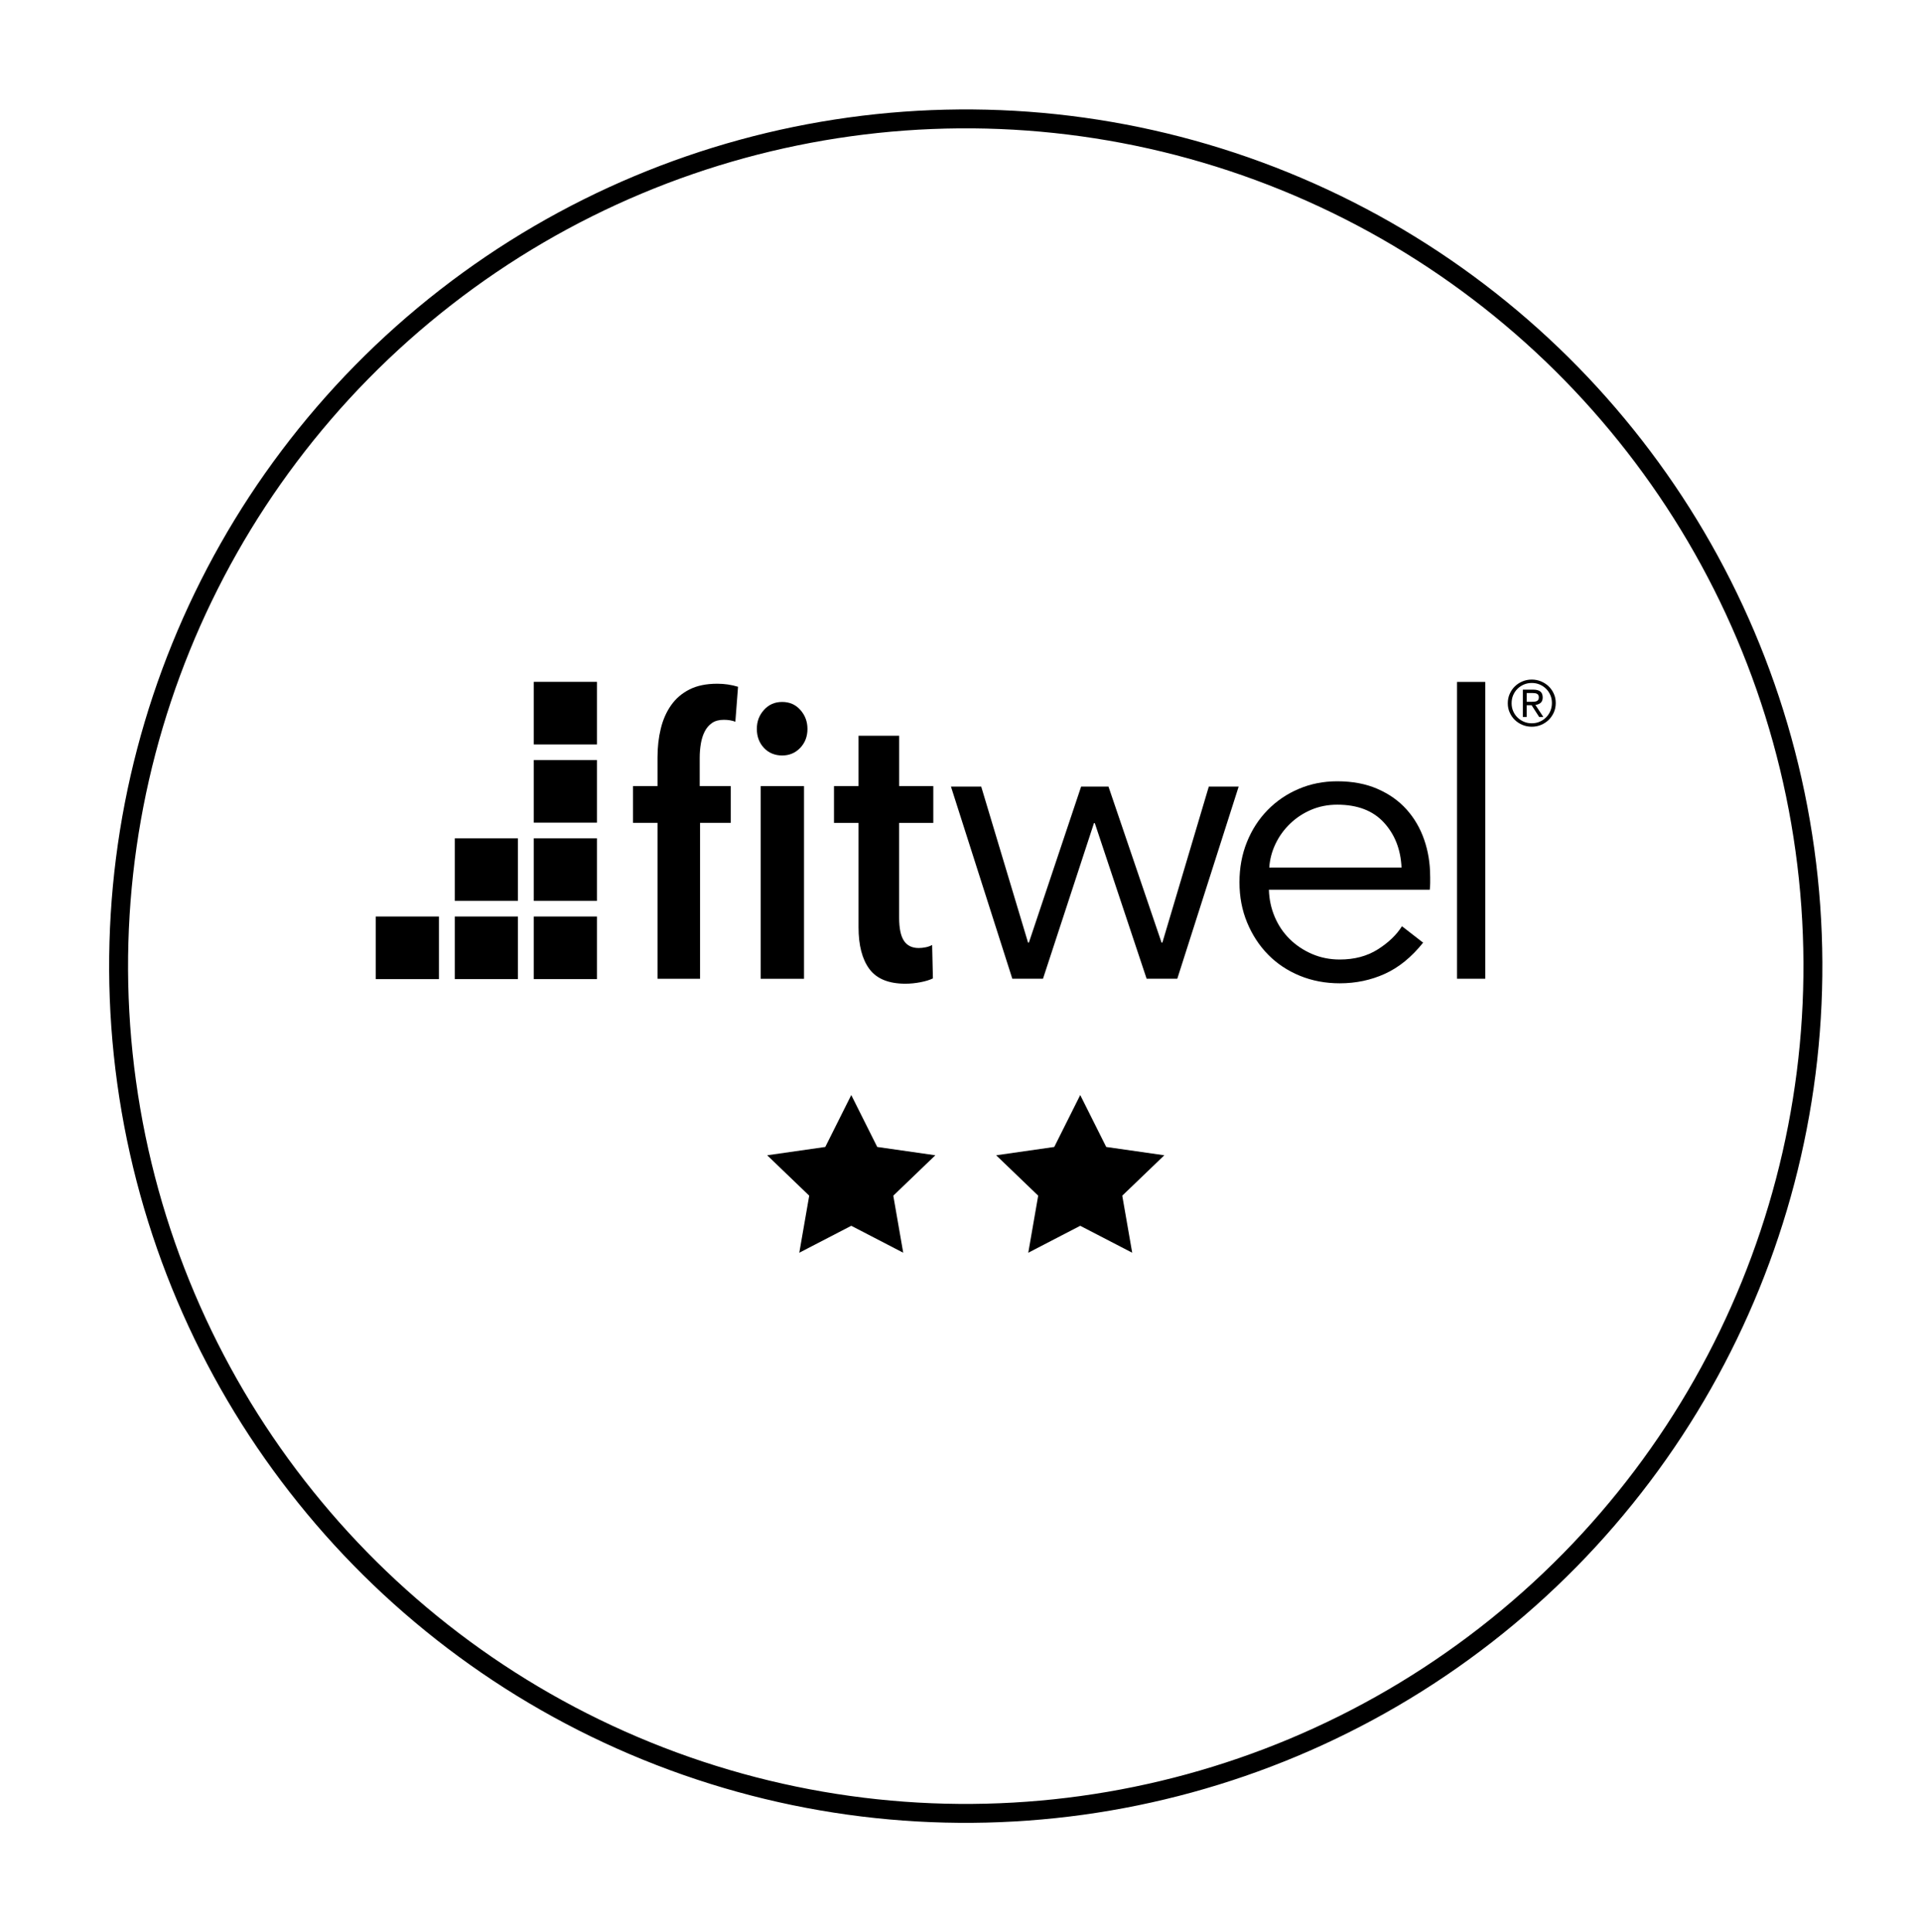 <svg width="174" height="175" viewBox="0 0 174 175" fill="none" xmlns="http://www.w3.org/2000/svg">
<circle cx="87.476" cy="87.5" r="76.732" transform="rotate(-7.878 87.476 87.5)" stroke="black" stroke-width="1.713"/>
<g clip-path="url(#clip0_874_14253)">
<path d="M48.346 67.421H54.069V61.754H48.346V67.421Z" fill="black"/>
<path d="M48.346 74.505H54.069V68.838H48.346V74.505Z" fill="black"/>
<path d="M48.346 81.589H54.069V75.922H48.346V81.589Z" fill="black"/>
<path d="M48.346 88.674H54.069V83.005H48.346V88.674Z" fill="black"/>
<path d="M41.191 81.589H46.914V75.922H41.191V81.589Z" fill="black"/>
<path d="M41.191 88.674H46.914V83.005H41.191V88.674Z" fill="black"/>
<path d="M34.037 88.674H39.76V83.005H34.037V88.674Z" fill="black"/>
<path d="M66.605 65.363C66.304 65.248 65.957 65.19 65.563 65.19C65.123 65.19 64.765 65.287 64.488 65.481C64.21 65.676 63.989 65.934 63.828 66.255C63.665 66.576 63.551 66.942 63.481 67.356C63.412 67.769 63.377 68.192 63.377 68.628V71.191H66.189V74.523H63.41V88.642H59.556V74.525H57.333V71.193H59.556V68.595C59.556 67.678 59.653 66.814 59.85 65.999C60.047 65.186 60.36 64.476 60.789 63.867C61.216 63.26 61.773 62.783 62.456 62.44C63.139 62.095 63.978 61.924 64.975 61.924C65.623 61.924 66.247 62.017 66.851 62.199L66.607 65.363H66.605Z" fill="black"/>
<path d="M73.138 66.016C73.138 66.704 72.918 67.277 72.478 67.736C72.038 68.194 71.494 68.422 70.846 68.422C70.198 68.422 69.624 68.194 69.197 67.736C68.768 67.276 68.554 66.704 68.554 66.016C68.554 65.327 68.768 64.778 69.197 64.297C69.624 63.815 70.175 63.574 70.846 63.574C71.517 63.574 72.068 63.815 72.495 64.297C72.922 64.778 73.138 65.353 73.138 66.016Z" fill="black"/>
<path d="M68.901 71.193H72.826V88.644H68.901V71.193Z" fill="black"/>
<path d="M81.442 74.526V83.108C81.442 84.07 81.587 84.77 81.877 85.204C82.166 85.64 82.612 85.859 83.215 85.859C83.423 85.859 83.637 85.835 83.858 85.789C84.077 85.744 84.27 85.674 84.431 85.583L84.501 88.609C84.223 88.746 83.852 88.862 83.389 88.953C82.927 89.043 82.464 89.09 82.001 89.09C80.494 89.09 79.413 88.648 78.753 87.767C78.094 86.883 77.764 85.618 77.764 83.967V74.526H75.541V71.193H77.764V66.636H81.446V71.193H84.536V74.526H81.446H81.442Z" fill="black"/>
<path d="M88.876 71.239L93.119 85.369H93.194L97.925 71.239H100.404L105.211 85.369H105.286L109.491 71.239H112.195L106.637 88.64H103.858L99.164 74.547H99.089L94.472 88.64H91.693L86.135 71.239H88.876Z" fill="black"/>
<path d="M129.543 79.387V79.945C129.543 80.144 129.53 80.353 129.506 80.578H114.935C114.959 81.446 115.135 82.265 115.459 83.031C115.785 83.801 116.235 84.469 116.81 85.039C117.388 85.61 118.062 86.061 118.838 86.397C119.614 86.731 120.453 86.9 121.355 86.9C122.681 86.9 123.826 86.595 124.791 85.987C125.754 85.38 126.487 84.679 126.987 83.886L128.903 85.373C127.851 86.688 126.693 87.629 125.428 88.199C124.165 88.77 122.805 89.054 121.355 89.054C120.052 89.054 118.844 88.824 117.73 88.368C116.615 87.909 115.66 87.271 114.858 86.453C114.056 85.634 113.424 84.668 112.961 83.55C112.499 82.435 112.268 81.222 112.268 79.906C112.268 78.591 112.493 77.377 112.943 76.262C113.392 75.147 114.018 74.18 114.82 73.362C115.62 72.543 116.559 71.905 117.637 71.447C118.712 70.988 119.878 70.758 121.13 70.758C122.505 70.758 123.719 70.988 124.771 71.447C125.822 71.905 126.699 72.525 127.4 73.306C128.101 74.085 128.633 74.996 128.996 76.039C129.358 77.08 129.54 78.195 129.54 79.385M126.948 78.567C126.873 76.932 126.341 75.573 125.352 74.495C124.362 73.417 122.953 72.877 121.128 72.877C120.275 72.877 119.486 73.033 118.761 73.341C118.036 73.651 117.397 74.072 116.846 74.607C116.295 75.139 115.857 75.746 115.532 76.429C115.206 77.11 115.019 77.822 114.968 78.567H126.948V78.567Z" fill="black"/>
<path d="M131.976 88.64H134.53V61.761H131.976V88.64Z" fill="black"/>
<path d="M138.285 63.559H138.714C138.798 63.559 138.883 63.555 138.963 63.55C139.044 63.544 139.117 63.527 139.181 63.501C139.244 63.475 139.295 63.434 139.331 63.381C139.368 63.327 139.385 63.251 139.385 63.151C139.385 63.067 139.368 62.998 139.336 62.947C139.304 62.895 139.259 62.855 139.205 62.83C139.151 62.804 139.091 62.785 139.023 62.778C138.956 62.77 138.888 62.767 138.823 62.767H138.285V63.559V63.559ZM137.938 62.458H138.853C139.154 62.458 139.376 62.514 139.52 62.627C139.662 62.74 139.734 62.92 139.734 63.169C139.734 63.39 139.67 63.553 139.542 63.657C139.415 63.761 139.259 63.822 139.072 63.841L139.79 64.93H139.413L138.729 63.869H138.283V64.93H137.936V62.457L137.938 62.458ZM136.919 63.692C136.919 63.948 136.966 64.186 137.061 64.407C137.155 64.626 137.286 64.819 137.453 64.98C137.62 65.143 137.813 65.272 138.032 65.364C138.251 65.459 138.489 65.505 138.744 65.505C138.999 65.505 139.237 65.459 139.456 65.364C139.677 65.272 139.87 65.142 140.035 64.976C140.202 64.811 140.331 64.618 140.427 64.394C140.521 64.171 140.569 63.928 140.569 63.668C140.569 63.408 140.522 63.173 140.427 62.952C140.331 62.731 140.202 62.538 140.035 62.375C139.868 62.212 139.675 62.086 139.456 61.993C139.237 61.9 138.999 61.855 138.744 61.855C138.489 61.855 138.251 61.902 138.032 61.996C137.811 62.091 137.618 62.219 137.453 62.38C137.286 62.544 137.157 62.737 137.061 62.959C136.966 63.182 136.919 63.427 136.919 63.691V63.692ZM136.572 63.692C136.572 63.386 136.63 63.102 136.747 62.841C136.863 62.579 137.018 62.353 137.215 62.162C137.412 61.97 137.642 61.82 137.905 61.711C138.167 61.601 138.448 61.547 138.744 61.547C139.04 61.547 139.316 61.601 139.582 61.711C139.846 61.82 140.076 61.969 140.273 62.158C140.47 62.347 140.627 62.572 140.742 62.83C140.858 63.087 140.916 63.368 140.916 63.67C140.916 63.973 140.858 64.26 140.742 64.522C140.625 64.783 140.47 65.01 140.273 65.201C140.076 65.392 139.846 65.542 139.582 65.652C139.318 65.761 139.038 65.815 138.744 65.815C138.45 65.815 138.167 65.761 137.905 65.652C137.642 65.542 137.412 65.394 137.215 65.205C137.018 65.015 136.861 64.791 136.747 64.533C136.63 64.275 136.572 63.995 136.572 63.692V63.692Z" fill="black"/>
</g>
<path d="M77.106 99.175L79.459 103.876L84.721 104.629L80.913 108.288L81.812 113.454L77.106 111.016L72.399 113.454L73.297 108.288L69.49 104.629L74.752 103.876L77.106 99.175Z" fill="black"/>
<path d="M97.845 99.175L100.199 103.876L105.461 104.629L101.652 108.288L102.552 113.454L97.845 111.016L93.139 113.454L94.037 108.288L90.23 104.629L95.492 103.876L97.845 99.175Z" fill="black"/>
<defs>
<clipPath id="clip0_874_14253">
<rect width="106.877" height="27.546" fill="white" transform="translate(34.037 61.546)"/>
</clipPath>
</defs>
</svg>
